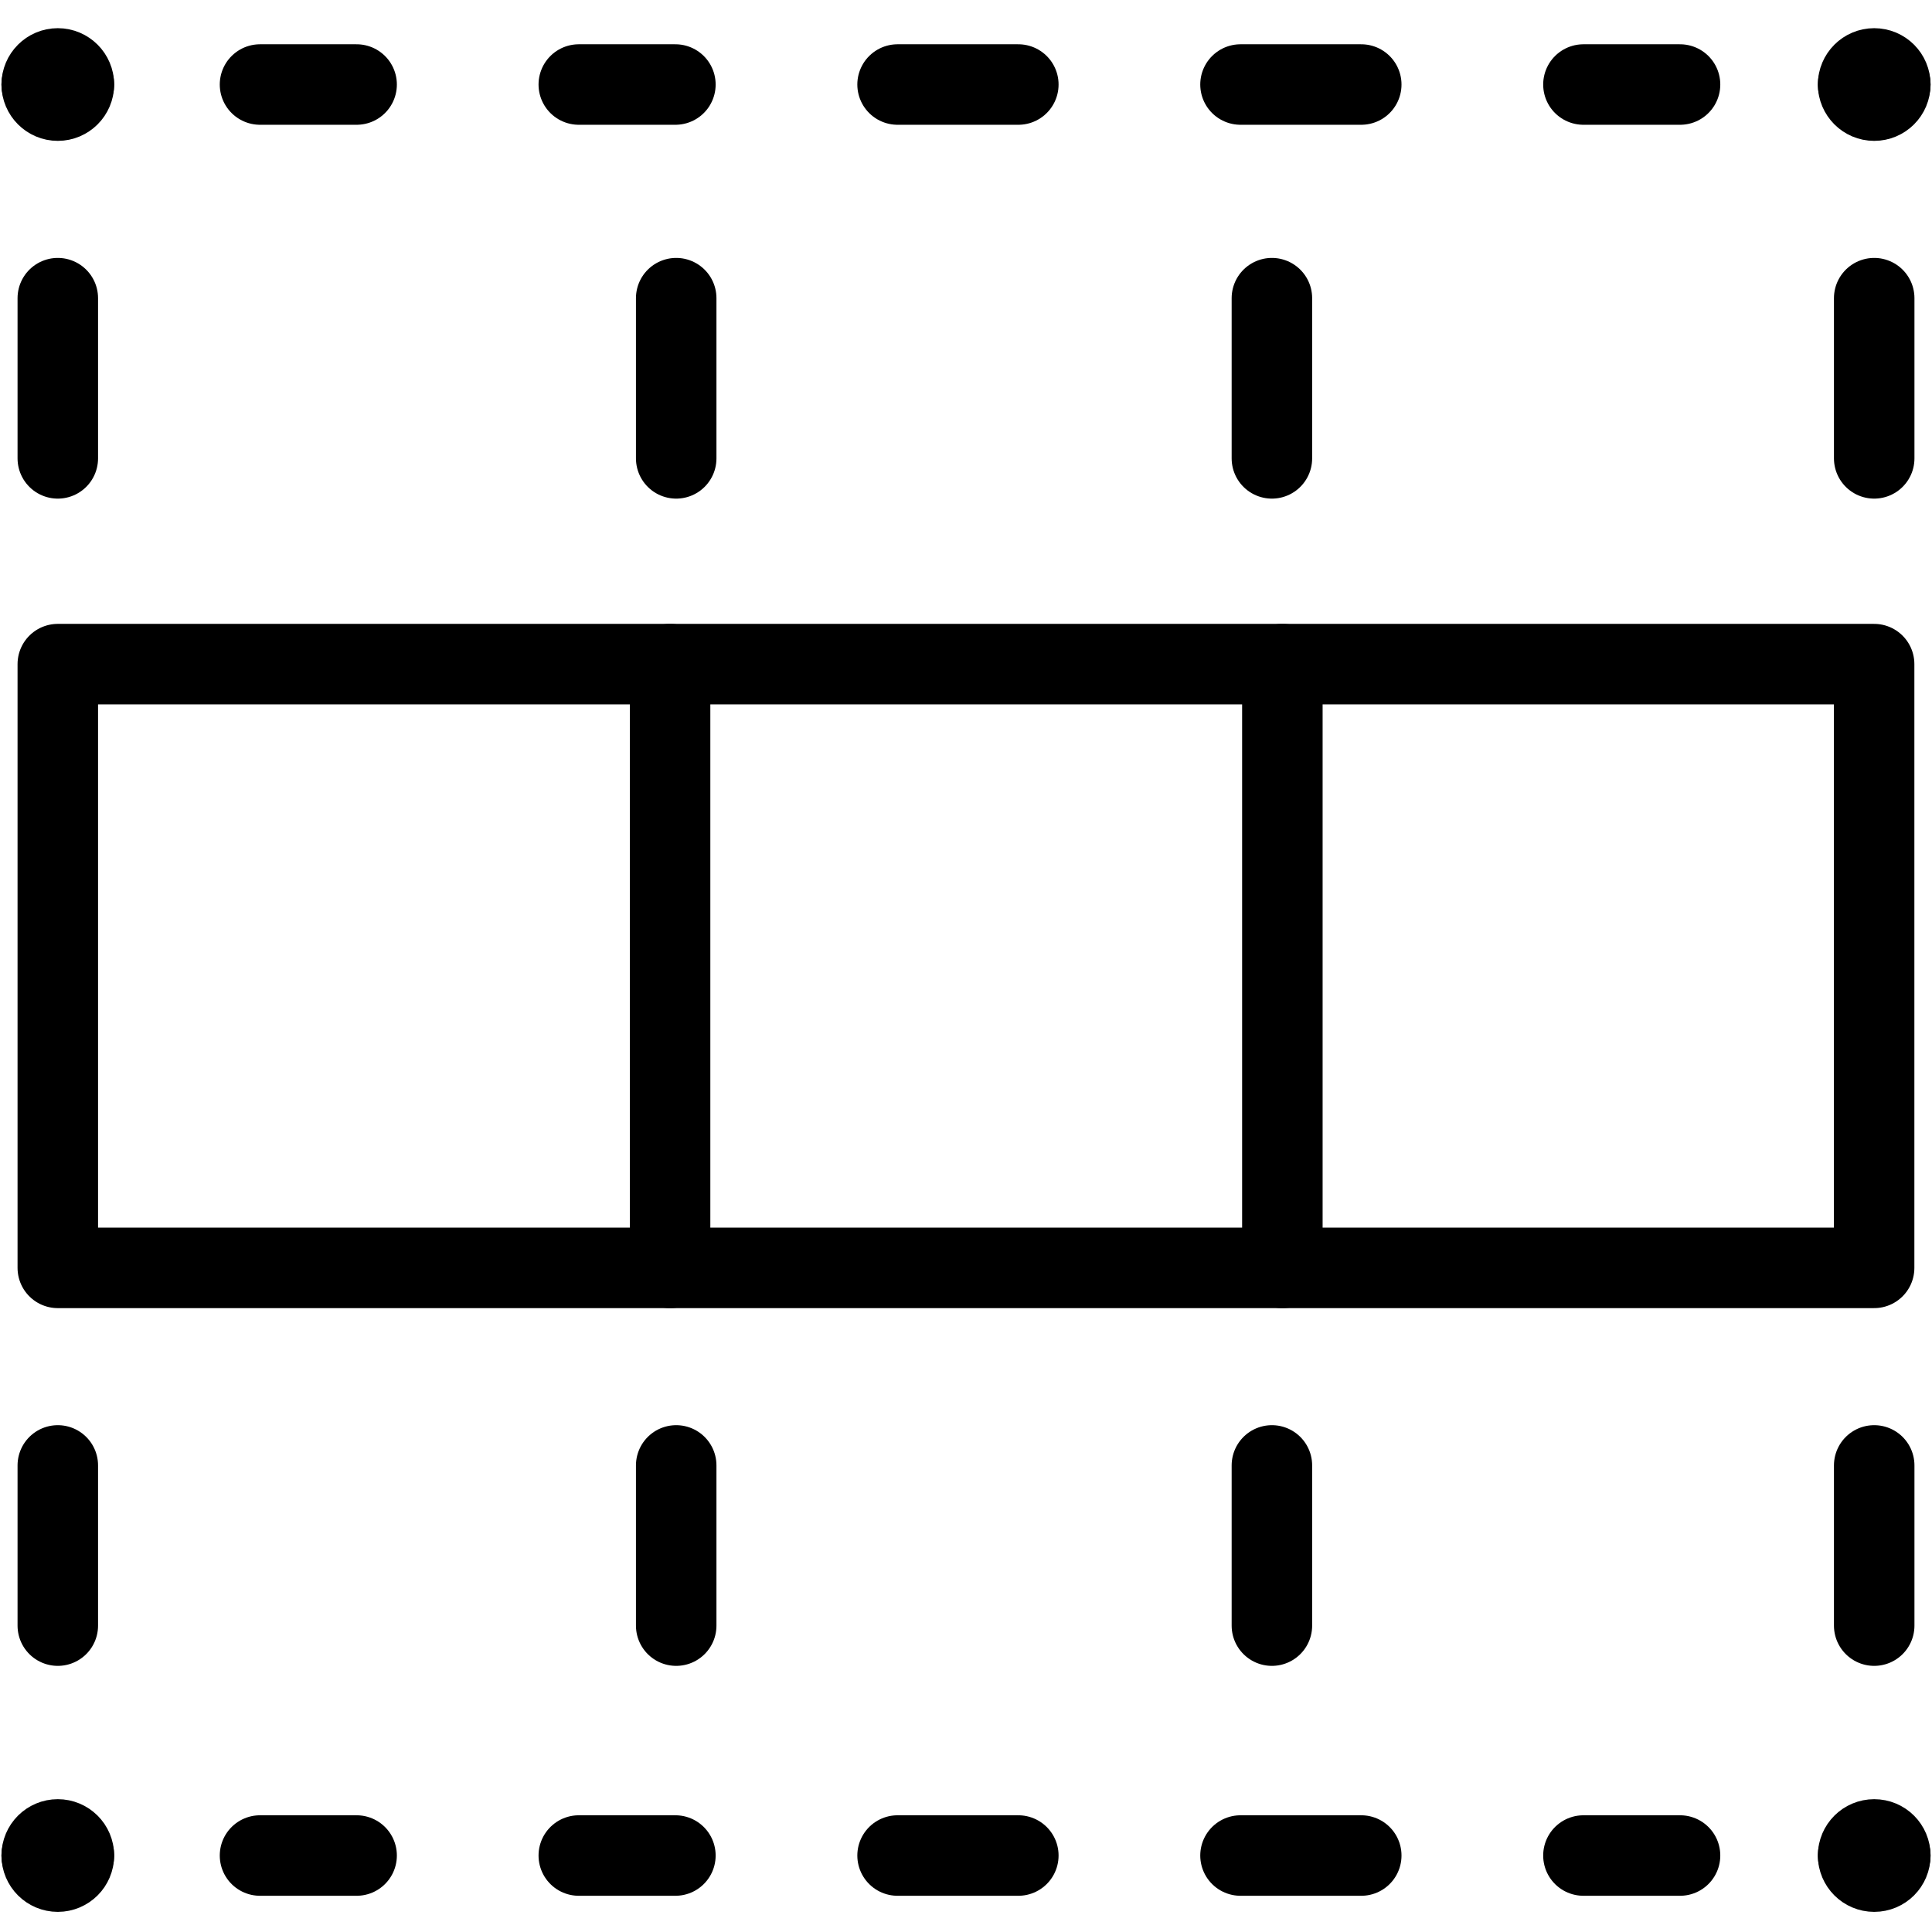 <svg xmlns="http://www.w3.org/2000/svg" fill="none" viewBox="0 0 24 24"><path stroke="#000000" stroke-linecap="round" stroke-linejoin="round" stroke-miterlimit="10" d="m0.718 8.25 0 7.5 22.563 0 0 -7.5 -22.563 0Z" stroke-width="1"></path><path stroke="#000000" stroke-linecap="round" stroke-linejoin="round" stroke-miterlimit="10" d="m0.718 3.704 0 1.99" stroke-width="1"></path><path stroke="#000000" stroke-linecap="round" stroke-linejoin="round" stroke-miterlimit="10" d="m0.718 18.204 0 1.99" stroke-width="1"></path><path stroke="#000000" stroke-linecap="round" stroke-linejoin="round" stroke-miterlimit="10" d="m8.4 3.704 0 1.99" stroke-width="1"></path><path stroke="#000000" stroke-linecap="round" stroke-linejoin="round" stroke-miterlimit="10" d="m8.4 18.204 0 1.99" stroke-width="1"></path><path stroke="#000000" stroke-linecap="round" stroke-linejoin="round" stroke-miterlimit="10" d="m15.8 3.704 0 1.99" stroke-width="1"></path><path stroke="#000000" stroke-linecap="round" stroke-linejoin="round" stroke-miterlimit="10" d="m15.8 18.204 0 1.99" stroke-width="1"></path><path stroke="#000000" stroke-linecap="round" stroke-linejoin="round" stroke-miterlimit="10" d="m23.282 3.704 0 1.99" stroke-width="1"></path><path stroke="#000000" stroke-linecap="round" stroke-linejoin="round" stroke-miterlimit="10" d="m23.282 18.204 0 1.99" stroke-width="1"></path><path stroke="#000000" stroke-linecap="round" stroke-linejoin="round" stroke-miterlimit="10" d="m7.19 1.05 1.2 0" stroke-width="1"></path><path stroke="#000000" stroke-linecap="round" stroke-linejoin="round" stroke-miterlimit="10" d="m3.23 1.05 1.2 0" stroke-width="1"></path><path stroke="#000000" stroke-linecap="round" stroke-linejoin="round" stroke-miterlimit="10" d="m19.67 1.05 1.2 0" stroke-width="1"></path><path stroke="#000000" stroke-linecap="round" stroke-linejoin="round" stroke-miterlimit="10" d="m15.41 1.05 1.5 0" stroke-width="1"></path><path stroke="#000000" stroke-linecap="round" stroke-linejoin="round" stroke-miterlimit="10" d="m11.15 1.05 1.5 0" stroke-width="1"></path><path stroke="#000000" stroke-linecap="round" stroke-linejoin="round" stroke-miterlimit="10" d="m7.19 23.05 1.2 0" stroke-width="1"></path><path stroke="#000000" stroke-linecap="round" stroke-linejoin="round" stroke-miterlimit="10" d="m3.23 23.05 1.2 0" stroke-width="1"></path><path stroke="#000000" stroke-linecap="round" stroke-linejoin="round" stroke-miterlimit="10" d="m19.67 23.05 1.2 0" stroke-width="1"></path><path stroke="#000000" stroke-linecap="round" stroke-linejoin="round" stroke-miterlimit="10" d="m15.41 23.05 1.5 0" stroke-width="1"></path><path stroke="#000000" stroke-linecap="round" stroke-linejoin="round" stroke-miterlimit="10" d="m11.15 23.05 1.5 0" stroke-width="1"></path><path stroke="#000000" stroke-linecap="round" stroke-linejoin="round" stroke-miterlimit="10" d="M0.918 23.05c0 0.111 -0.09 0.2 -0.2 0.2 -0.11 0 -0.2 -0.089 -0.2 -0.2" stroke-width="1"></path><path stroke="#000000" stroke-linecap="round" stroke-linejoin="round" stroke-miterlimit="10" d="M0.918 23.05c0 -0.111 -0.09 -0.2 -0.2 -0.2 -0.11 0 -0.2 0.089 -0.2 0.2" stroke-width="1"></path><path stroke="#000000" stroke-linecap="round" stroke-linejoin="round" stroke-miterlimit="10" d="M23.482 23.05c0 0.111 -0.089 0.2 -0.2 0.2 -0.11 0 -0.2 -0.089 -0.2 -0.2" stroke-width="1"></path><path stroke="#000000" stroke-linecap="round" stroke-linejoin="round" stroke-miterlimit="10" d="M23.482 23.05c0 -0.111 -0.089 -0.2 -0.2 -0.2 -0.11 0 -0.2 0.089 -0.2 0.2" stroke-width="1"></path><path stroke="#000000" stroke-linecap="round" stroke-linejoin="round" stroke-miterlimit="10" d="M0.918 1.05c0 0.11 -0.09 0.2 -0.2 0.2 -0.11 0 -0.2 -0.09 -0.2 -0.2" stroke-width="1"></path><path stroke="#000000" stroke-linecap="round" stroke-linejoin="round" stroke-miterlimit="10" d="M0.918 1.05c0 -0.11 -0.09 -0.2 -0.2 -0.2 -0.11 0 -0.2 0.09 -0.2 0.2" stroke-width="1"></path><path stroke="#000000" stroke-linecap="round" stroke-linejoin="round" stroke-miterlimit="10" d="M23.482 1.05c0 0.11 -0.089 0.2 -0.2 0.2 -0.11 0 -0.2 -0.09 -0.2 -0.2" stroke-width="1"></path><path stroke="#000000" stroke-linecap="round" stroke-linejoin="round" stroke-miterlimit="10" d="M23.482 1.05c0 -0.11 -0.089 -0.2 -0.2 -0.2 -0.11 0 -0.2 0.09 -0.2 0.2" stroke-width="1"></path><path stroke="#000000" stroke-linecap="round" stroke-linejoin="round" stroke-miterlimit="10" d="M8.324 15.75 8.324 8.25" stroke-width="1"></path><path stroke="#000000" stroke-linecap="round" stroke-linejoin="round" stroke-miterlimit="10" d="m15.93 15.75 0 -7.5" stroke-width="1"></path></svg>